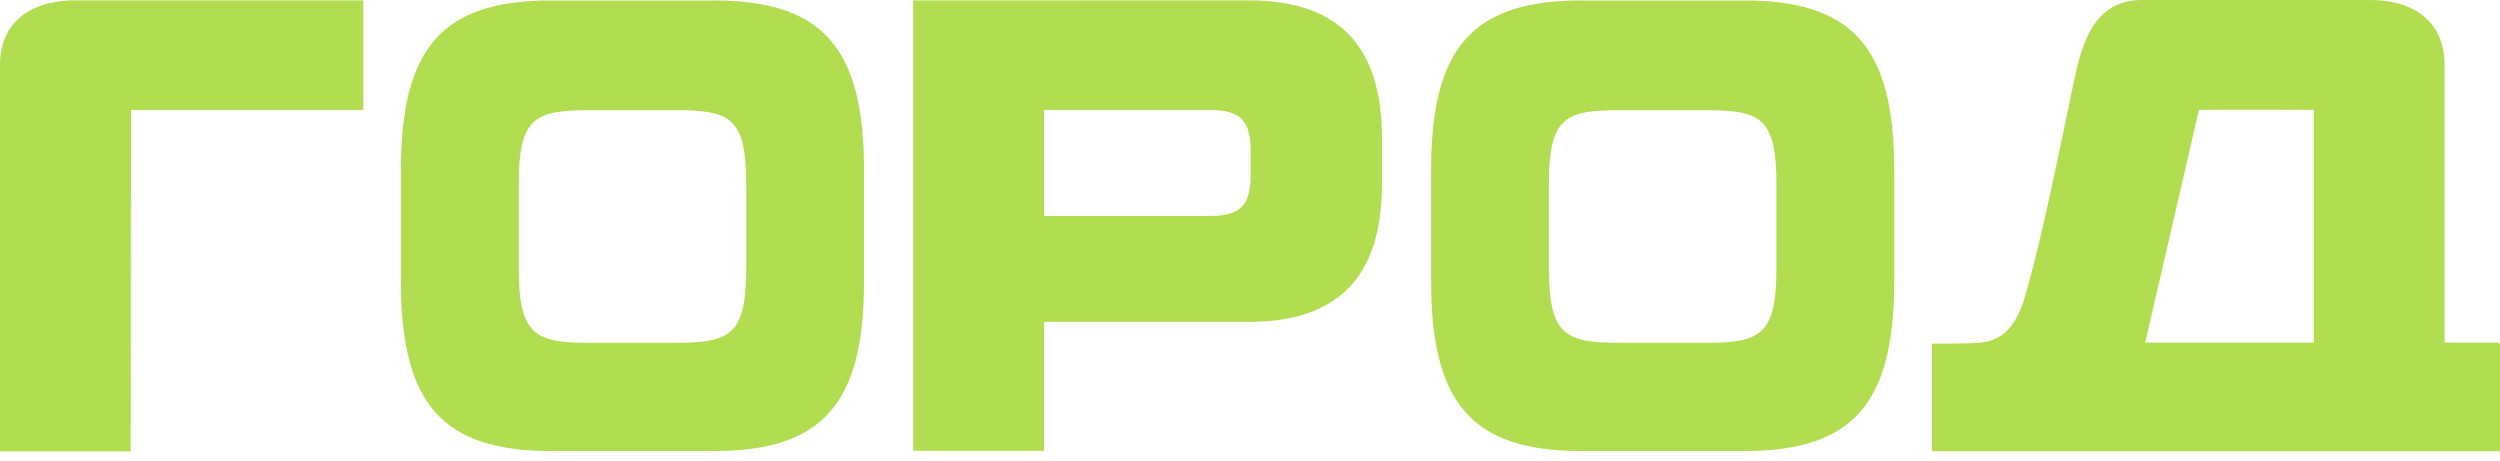 <svg width="228" height="42" viewBox="0 0 228 42" fill="none" xmlns="http://www.w3.org/2000/svg">
<path d="M114.06 15.914C114.06 18.738 113.122 19.692 110.347 19.692H95.216V10.027H110.347C113.126 10.027 114.06 10.98 114.06 13.805V15.914ZM113.872 0.03L83.287 0.037V41.117H95.216V29.353H113.872C122.06 29.353 126.039 25.23 126.039 16.748V12.638C126.039 4.157 122.06 0.034 113.872 0.034" fill="#B2DD51"/>
<path d="M33.133 0.03H6.375V0.044C2.671 0.18 0 2.103 0 5.924V41.167H11.914L11.954 10.024H33.133V0.03Z" fill="#B2DD51"/>
<path d="M211.018 31.246H195.644L200.545 10.02C203.718 9.99 211.018 10.02 211.018 10.02V31.246ZM227.873 31.246H222.948V5.934C222.948 1.94 220.092 0 216.187 0H195.422C191.366 -0.033 190.281 3.313 189.686 5.146C189.093 6.98 186.808 19.761 184.662 27.103C183.73 30.293 182.145 31.093 180.646 31.246C179.536 31.359 176.199 31.336 176.199 31.336V41.147H228V31.386C227.95 31.333 227.923 31.303 227.873 31.25" fill="#B2DD51"/>
<path d="M162.012 24.422C162.012 30.585 160.541 31.266 155.486 31.266H147.788C142.736 31.266 141.262 30.585 141.262 24.422V16.824C141.262 10.658 142.733 10.05 147.788 10.05H155.486C160.541 10.05 162.012 10.661 162.012 16.824V24.422ZM159.017 0.04H144.254C134.344 0.04 130.517 4.266 130.517 15.539V25.638C130.517 36.911 134.344 41.137 144.254 41.137H159.017C168.927 41.137 172.754 36.911 172.754 25.638V15.539C172.754 4.266 168.927 0.04 159.017 0.04Z" fill="#B2DD51"/>
<path d="M68.058 24.422C68.058 30.585 66.586 31.266 61.532 31.266H53.834C48.782 31.266 47.308 30.585 47.308 24.422V16.824C47.308 10.658 48.779 10.05 53.834 10.05H61.532C66.586 10.05 68.058 10.661 68.058 16.824V24.422ZM65.063 0.04H50.299C40.39 0.04 36.562 4.266 36.562 15.539V25.638C36.562 36.911 40.39 41.137 50.299 41.137H65.063C74.972 41.137 78.8 36.911 78.8 25.638V15.539C78.8 4.266 74.972 0.04 65.063 0.04Z" fill="#B2DD51"/>
</svg>
